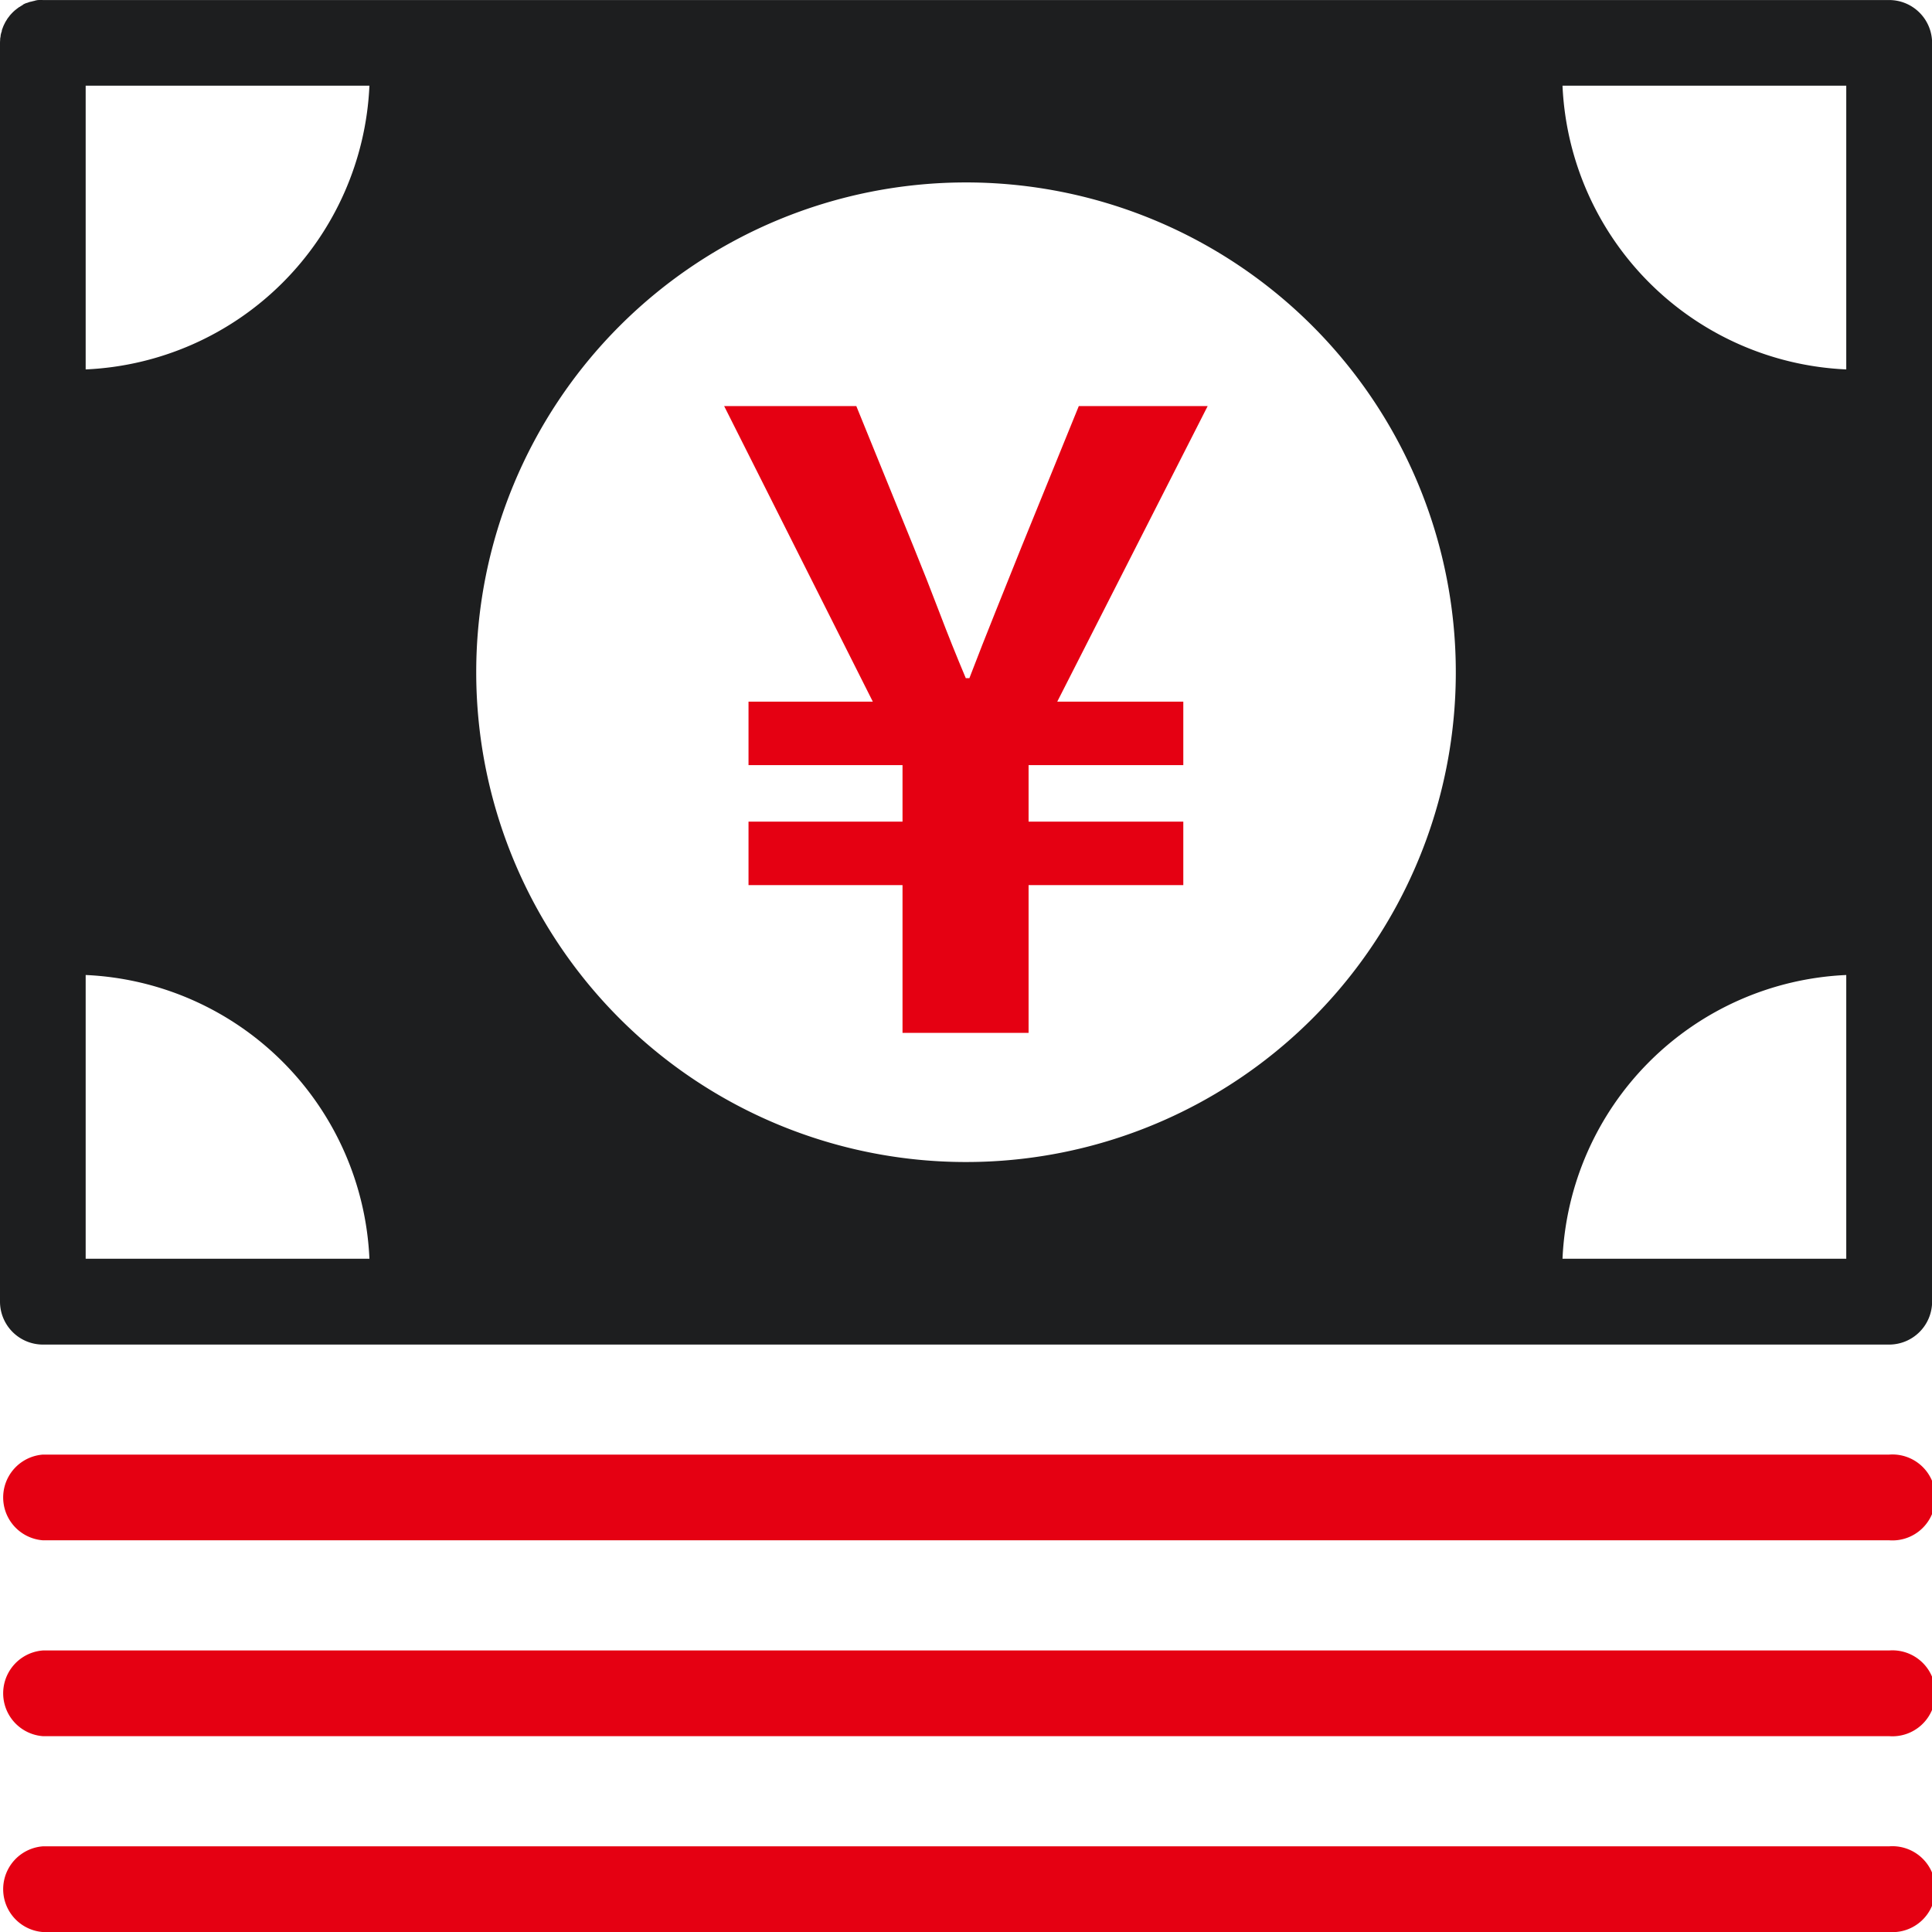 <svg xmlns="http://www.w3.org/2000/svg" width="53.945" height="53.946" viewBox="0 0 53.945 53.946"><g transform="translate(7602.96 -7619.999)"><path d="M48.669,35.145h0Z" transform="translate(-7608 7620)" fill="#1c2a9e"/><path d="M7.432,35.145h0Z" transform="translate(-7608 7620)" fill="#1c2a9e"/><path d="M57.788,40.614H6.237a1.2,1.2,0,0,0,0,2.393H57.788a1.2,1.2,0,1,0,0-2.393" transform="translate(-7608 7620)" fill="#e50012"/><path d="M57.788,46.083H6.237a1.2,1.2,0,0,0,0,2.393H57.788a1.2,1.2,0,1,0,0-2.393" transform="translate(-7608 7620)" fill="#e50012"/><path d="M57.788,51.552H6.237a1.2,1.2,0,0,0,0,2.393H57.788a1.2,1.2,0,1,0,0-2.393" transform="translate(-7608 7620)" fill="#e50012"/><path d="M57.788,0H6.235A1.185,1.185,0,0,0,6.116,0c-.029,0-.057.008-.085.013L6,.023c-.034.007-.067.015-.1.025l-.013,0c-.033.01-.066.022-.1.035l-.011,0a.923.923,0,0,0-.09.042L5.671.141a.659.659,0,0,0-.077.047L5.57.2C5.546.217,5.524.235,5.5.253L5.477.271c-.03.024-.057.049-.084.075l0,0L5.382.358c-.024.025-.049.051-.071.078L5.29.465c-.017.021-.034.043-.049.065L5.226.557a.812.812,0,0,0-.045.074l-.009.02c-.015.028-.029.057-.041.086L5.124.755c-.011.03-.023.06-.033.092l0,.021A.732.732,0,0,0,5.063.96a.413.413,0,0,0-.007.049c0,.022-.009.044-.011.067,0,.039-.005.08-.005.12V36.342a1.2,1.2,0,0,0,1.2,1.2H57.788a1.2,1.2,0,0,0,1.2-1.2V1.2a1.2,1.2,0,0,0-1.2-1.2M32.012,5.093A13.676,13.676,0,1,1,18.337,18.769,13.677,13.677,0,0,1,32.012,5.093m24.579,5.221a8.3,8.3,0,0,1-7.923-7.922h7.923ZM48.668,35.145a8.3,8.3,0,0,1,7.923-7.922v7.922ZM7.432,10.314V2.392h7.923a8.3,8.3,0,0,1-7.923,7.922m0,24.831V27.223a8.3,8.3,0,0,1,7.923,7.922Z" transform="translate(-7608 7620)" fill="#1d1e1f"/><path d="M30.24,28.839V24.713h-4.3V22.941h4.3V21.363h-4.3V19.591h3.471l-4.151-8.253h3.69l1.6,3.932q.367.9.717,1.82t.74,1.845h.1q.363-.946.729-1.856t.726-1.809l1.6-3.932H38.76l-4.2,8.253h3.52v1.772H33.76v1.578h4.32v1.772H33.76v4.126Z" transform="translate(-7608 7620)" fill="#e50012"/></g></svg>